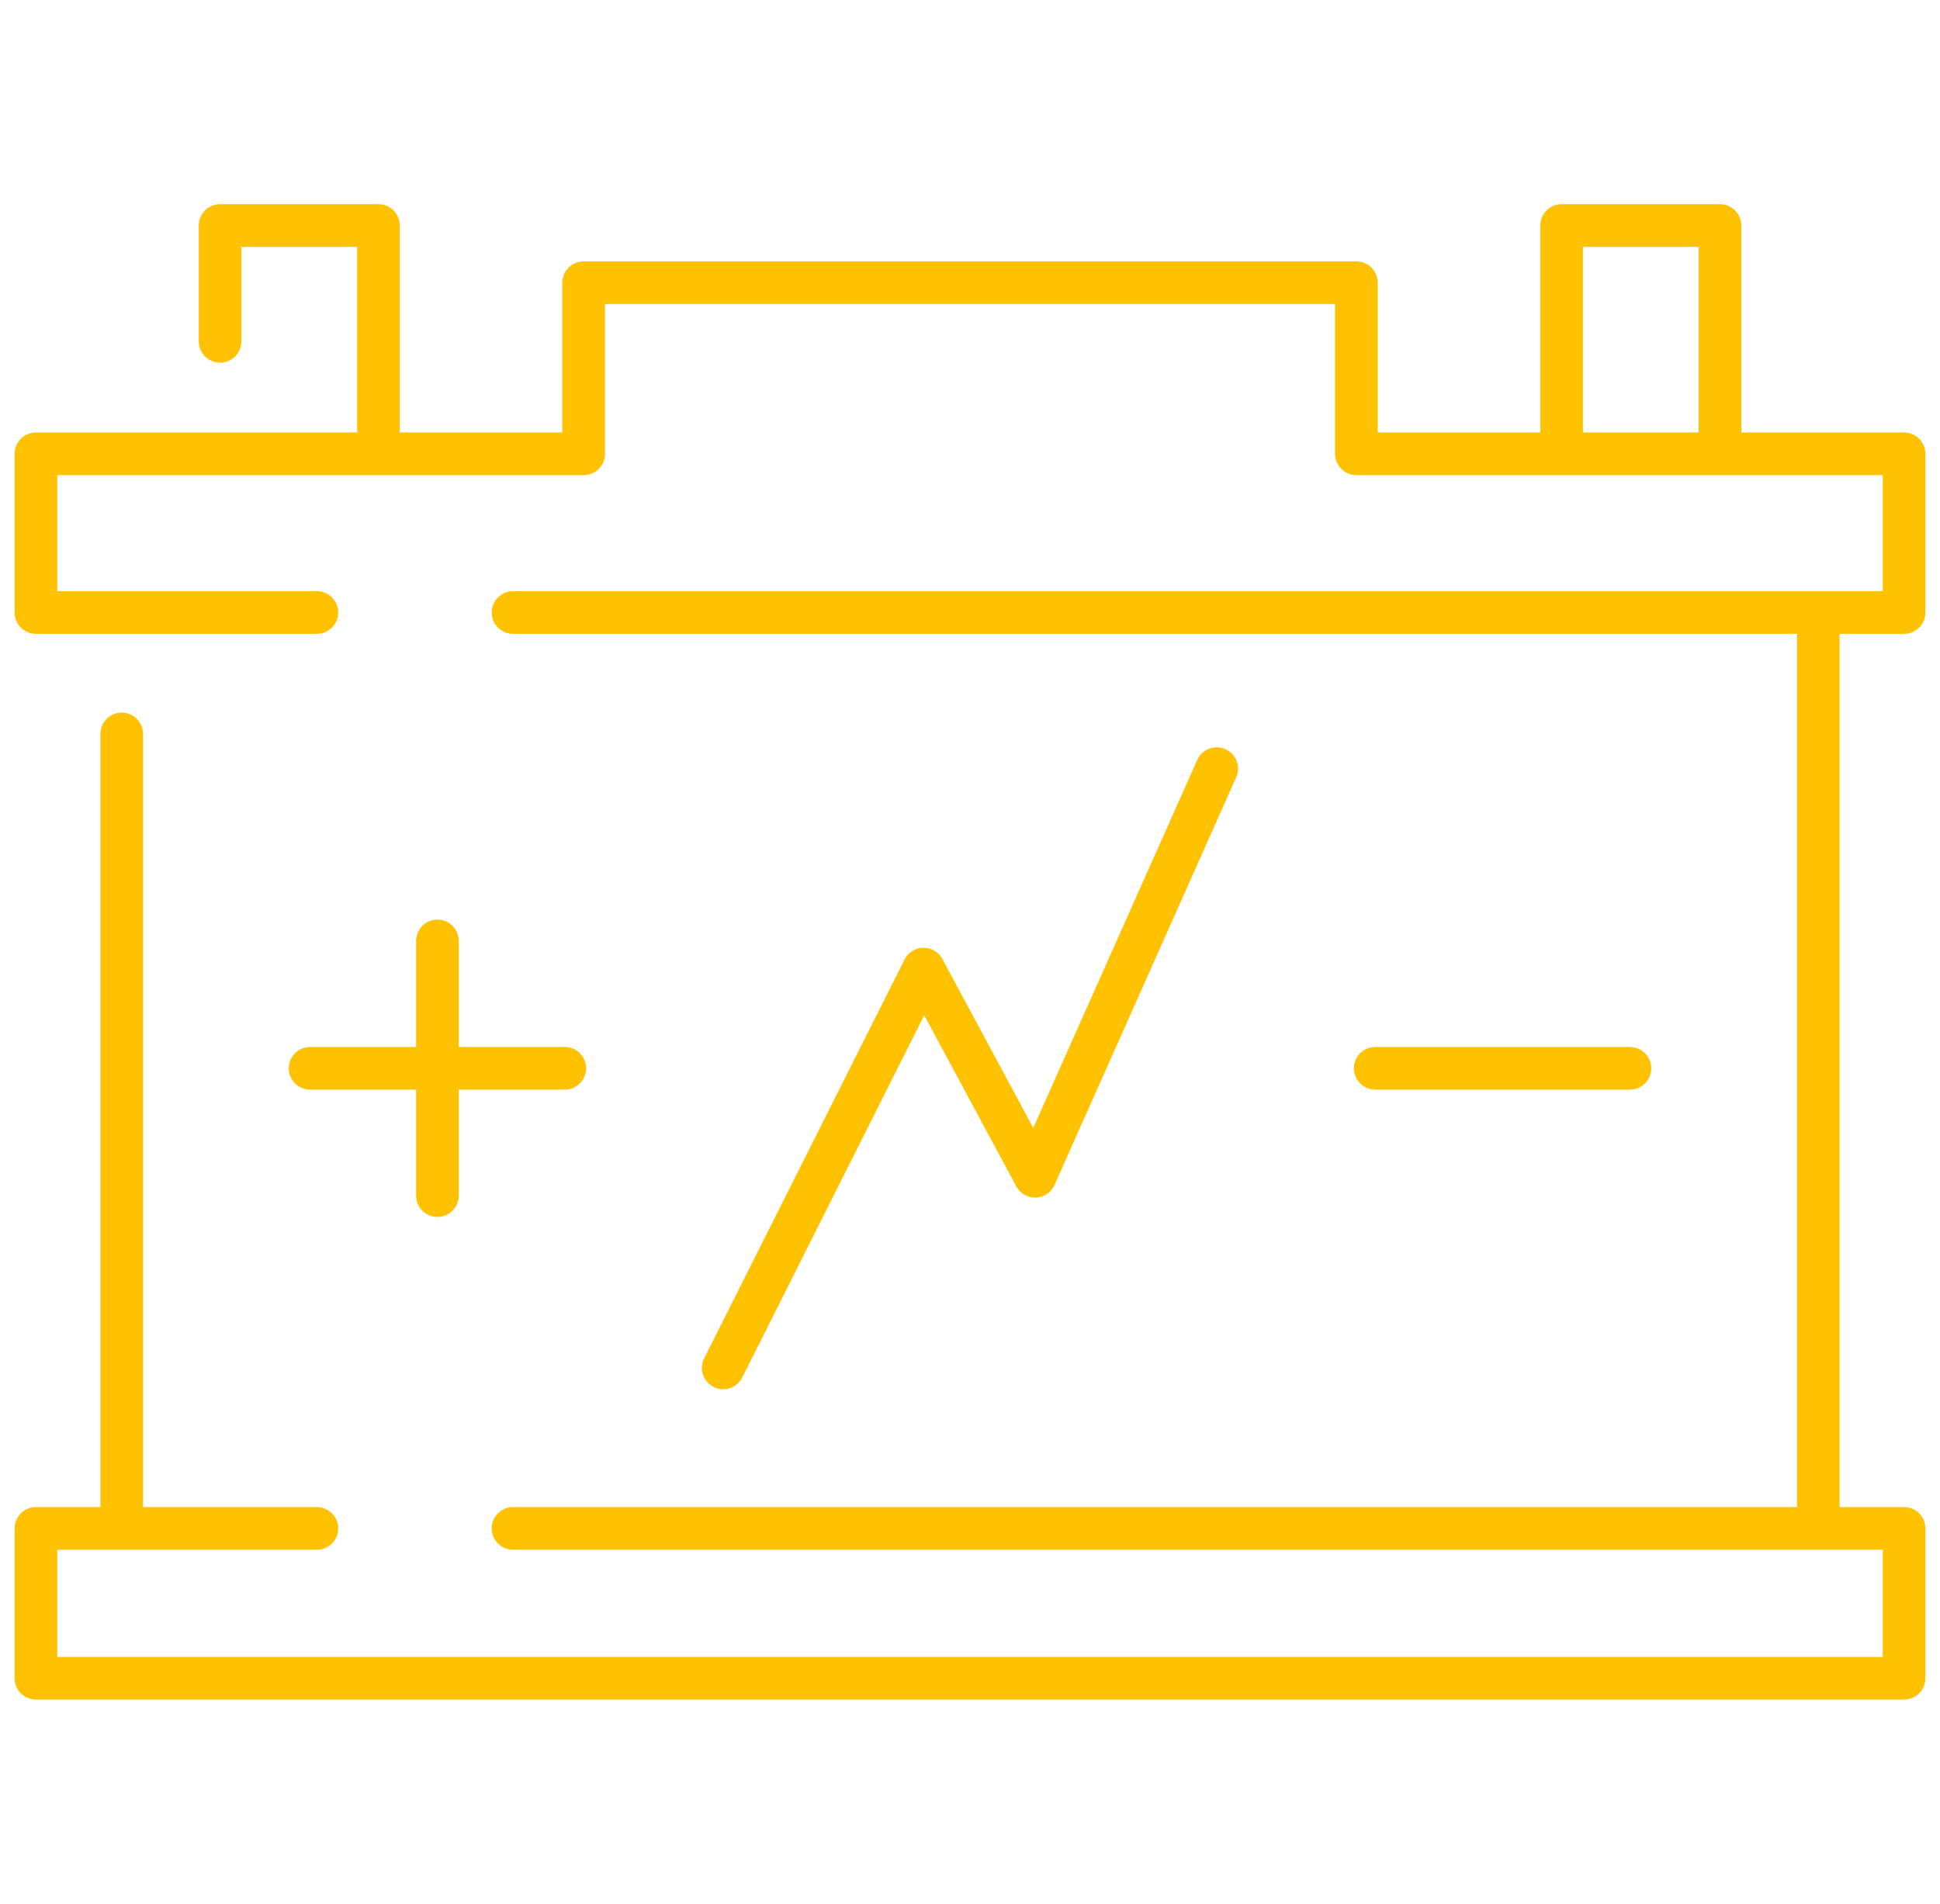 <svg width="54" height="53" viewBox="0 0 54 53" fill="none" xmlns="http://www.w3.org/2000/svg">
<path d="M14.28 42.55H53V46.722H1V42.55H8.821" stroke="#FFC202" stroke-width="1.187" stroke-linecap="round" stroke-linejoin="round"/>
<path d="M3.389 41.906V20.432" stroke="#FFC202" stroke-width="1.187" stroke-linecap="round" stroke-linejoin="round"/>
<path d="M50.611 41.906V17.482" stroke="#FFC202" stroke-width="1.187" stroke-linecap="round" stroke-linejoin="round"/>
<path d="M14.28 17.052H53V12.634H37.755V7.87H16.246V12.634H1V17.052H8.821" stroke="#FFC202" stroke-width="1.187" stroke-linecap="round" stroke-linejoin="round"/>
<path d="M6.126 9.502V6.278H10.535V11.933" stroke="#FFC202" stroke-width="1.187" stroke-linecap="round" stroke-linejoin="round"/>
<path d="M43.468 12.269V6.278H47.876V12.22" stroke="#FFC202" stroke-width="1.187" stroke-linecap="round" stroke-linejoin="round"/>
<path d="M8.631 29.741H15.721" stroke="#FFC202" stroke-width="1.187" stroke-linecap="round" stroke-linejoin="round"/>
<path d="M12.176 26.195V33.286" stroke="#FFC202" stroke-width="1.187" stroke-linecap="round" stroke-linejoin="round"/>
<path d="M38.279 29.741H45.369" stroke="#FFC202" stroke-width="1.187" stroke-linecap="round" stroke-linejoin="round"/>
<path d="M33.867 21.398L28.811 32.746L25.708 26.979L20.13 38.082" stroke="#FFC202" stroke-width="1.187" stroke-linecap="round" stroke-linejoin="round"/>
</svg>
